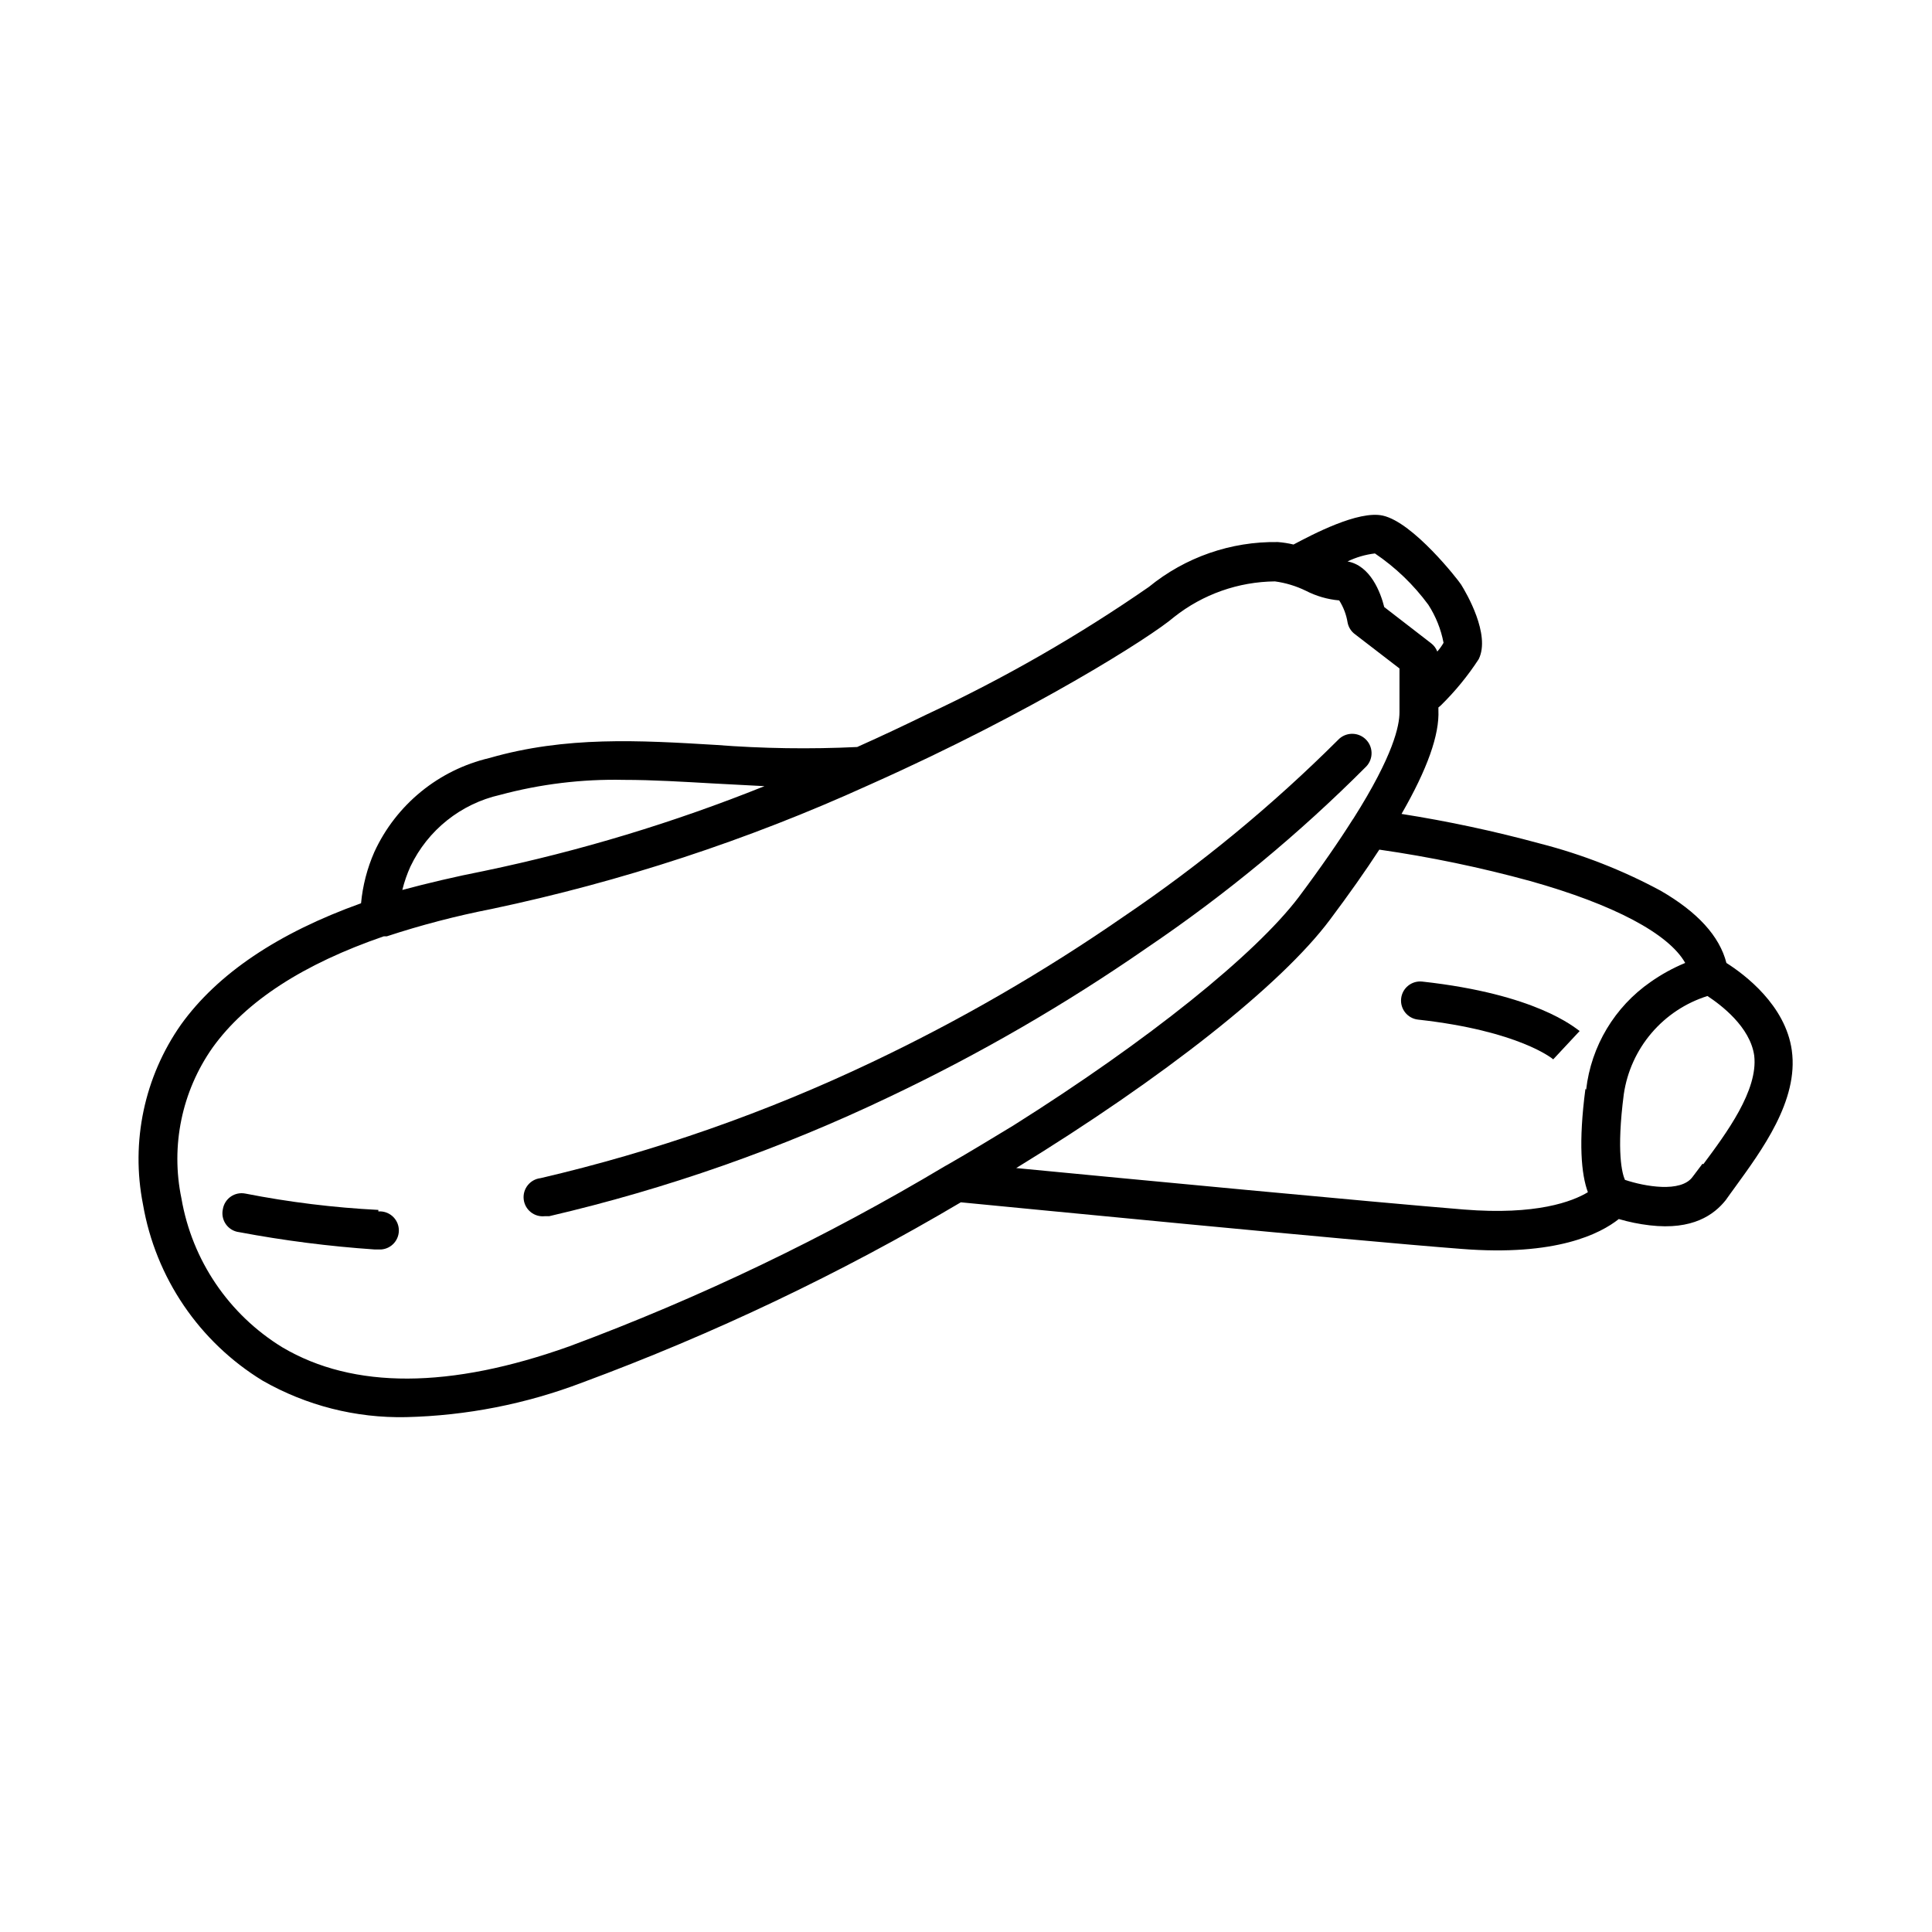 <?xml version="1.0" encoding="UTF-8"?>
<!-- Uploaded to: SVG Find, www.svgrepo.com, Generator: SVG Find Mixer Tools -->
<svg fill="#000000" width="800px" height="800px" version="1.1" viewBox="144 144 512 512" xmlns="http://www.w3.org/2000/svg">
 <g>
  <path d="m618.85 422.37c-1.664-11.992-12.543-20.152-17.332-23.176-1.812-7.106-7.656-13.504-17.434-19.145h0.004c-10.102-5.445-20.828-9.641-31.941-12.492-12.09-3.289-24.352-5.914-36.727-7.859 6.852-11.891 10.078-21.008 9.773-27.508v-0.707l0.605-0.504c3.797-3.719 7.176-7.84 10.074-12.293 3.223-6.5-3.324-17.633-4.684-19.801-0.805-1.258-12.645-16.426-20.707-18.238-6.5-1.461-18.742 5.039-23.68 7.656v0.004c-1.355-0.328-2.738-0.547-4.133-0.656-12.449-0.203-24.566 4.012-34.207 11.891-18.641 12.914-38.344 24.223-58.895 33.805-5.594 2.719-11.738 5.644-18.391 8.613v0.004c-12.508 0.602-25.047 0.414-37.531-0.555-20.152-1.211-39.699-2.367-59.953 3.477-13.453 3.156-24.699 12.336-30.48 24.887-1.898 4.316-3.09 8.91-3.527 13.602-22.066 7.91-38.039 18.691-47.711 32.145-9.719 13.848-13.359 31.066-10.078 47.66 3.34 19.406 14.891 36.43 31.691 46.703 11.566 6.613 24.715 9.957 38.035 9.672 15.977-0.375 31.773-3.477 46.703-9.168 34.805-12.879 68.375-28.863 100.31-47.762 13.602 1.309 103.08 10.078 132.6 12.344 25.191 2.016 36.879-4.031 41.766-7.91h0.004c2.668 0.785 5.398 1.34 8.16 1.664 11.488 1.359 17.129-2.871 20.152-6.648 0.754-1.109 1.613-2.215 2.469-3.426 7.004-9.676 16.93-22.977 15.062-36.277zm-110.48-131.7c5.461 3.691 10.25 8.293 14.156 13.602 1.98 3.07 3.348 6.492 4.031 10.078-0.473 0.828-1.031 1.602-1.66 2.316-0.336-0.879-0.914-1.648-1.664-2.215l-12.395-9.574c-0.957-3.828-3.629-10.984-9.723-12.09 2.285-1.105 4.734-1.82 7.254-2.117zm-255.58 82.926c4.594-9.613 13.336-16.59 23.73-18.941 10.688-2.875 21.73-4.219 32.797-3.981 7.809 0 15.719 0.504 23.832 0.957l13.453 0.707h-0.004c-24.043 9.656-48.895 17.176-74.262 22.469-7.707 1.512-15.113 3.273-21.715 5.039 0.527-2.148 1.254-4.238 2.168-6.25zm142.18 79.148-0.555 0.301v0.004c-31.629 18.898-64.918 34.871-99.453 47.711-31.691 11.336-57.281 11.438-76.125 0.301-14.184-8.684-23.93-23.059-26.75-39.449-2.906-13.902 0.086-28.387 8.262-40 8.867-12.344 24.133-22.168 45.344-29.473h0.805c9.109-2.996 18.398-5.418 27.809-7.258 34.348-7.246 67.797-18.227 99.754-32.746l1.008-0.453c42.422-18.941 73.91-38.844 80.105-44.184 7.609-6.016 17.004-9.328 26.703-9.422 2.836 0.383 5.59 1.219 8.16 2.469 2.762 1.426 5.773 2.301 8.867 2.57 1.129 1.777 1.883 3.766 2.219 5.844 0.234 1.25 0.938 2.367 1.965 3.121l11.789 9.07v11.637c0 3.477-1.562 11.336-12.191 28.113l-0.25 0.352c-3.629 5.742-8.312 12.543-14.309 20.555-11.488 15.113-39.648 37.836-75.57 60.457-5.598 3.379-11.492 7.004-17.586 10.48zm169.18-20.152c-1.863 14.207-1.109 22.57 0.656 27.355-4.082 2.469-13.652 6.144-32.898 4.586-24.133-1.965-88.77-8.113-118.6-10.984 38.891-23.828 70.23-48.516 83.125-65.793 5.039-6.719 9.406-12.914 13.098-18.59l0.004-0.004c13.477 1.938 26.82 4.715 39.953 8.312 22.27 6.246 36.777 14.008 41.109 21.715-3.234 1.336-6.309 3.027-9.168 5.039-9.531 6.606-15.754 16.996-17.082 28.516zm31.035 19.801-2.621 3.477c-3.074 4.281-12.695 2.57-17.938 0.805-0.707-1.562-2.316-7.254-0.301-22.723v0.004c0.879-5.981 3.422-11.59 7.344-16.188 3.922-4.602 9.059-8 14.824-9.812 3.527 2.316 11.336 8.16 12.395 15.82 1.059 9.172-7.356 20.508-13.504 28.77z"/>
  <path d="m520.91 404.13c-2.785-0.305-5.289 1.703-5.594 4.484-0.305 2.781 1.703 5.285 4.484 5.594 26.852 2.973 35.719 10.43 35.82 10.531l7.004-7.508c-1.41-0.957-11.488-9.777-41.715-13.102z"/>
  <path d="m244.27 464.64c-11.844-0.602-23.629-2.051-35.266-4.332-1.34-0.262-2.727 0.027-3.848 0.805-1.121 0.781-1.875 1.98-2.098 3.328-0.309 1.391-0.012 2.848 0.812 4.008 0.824 1.164 2.106 1.922 3.519 2.086 11.859 2.231 23.836 3.762 35.871 4.586h1.766c2.781-0.211 4.867-2.633 4.66-5.418-0.211-2.781-2.633-4.867-5.418-4.66z"/>
  <path d="m506.1 347.1c1.934-2.07 1.82-5.32-0.254-7.254-2.07-1.934-5.32-1.82-7.254 0.25-17.441 17.379-36.484 33.066-56.879 46.855-21.109 14.609-43.367 27.48-66.555 38.492-28.113 13.391-57.59 23.711-87.914 30.781-2.781 0.32-4.777 2.836-4.457 5.617 0.316 2.785 2.832 4.781 5.617 4.461h1.16-0.004c31.156-7.254 61.43-17.883 90.285-31.691 23.719-11.266 46.48-24.441 68.062-39.398 20.898-14.133 40.383-30.242 58.191-48.113z"/>
 </g>
</svg>